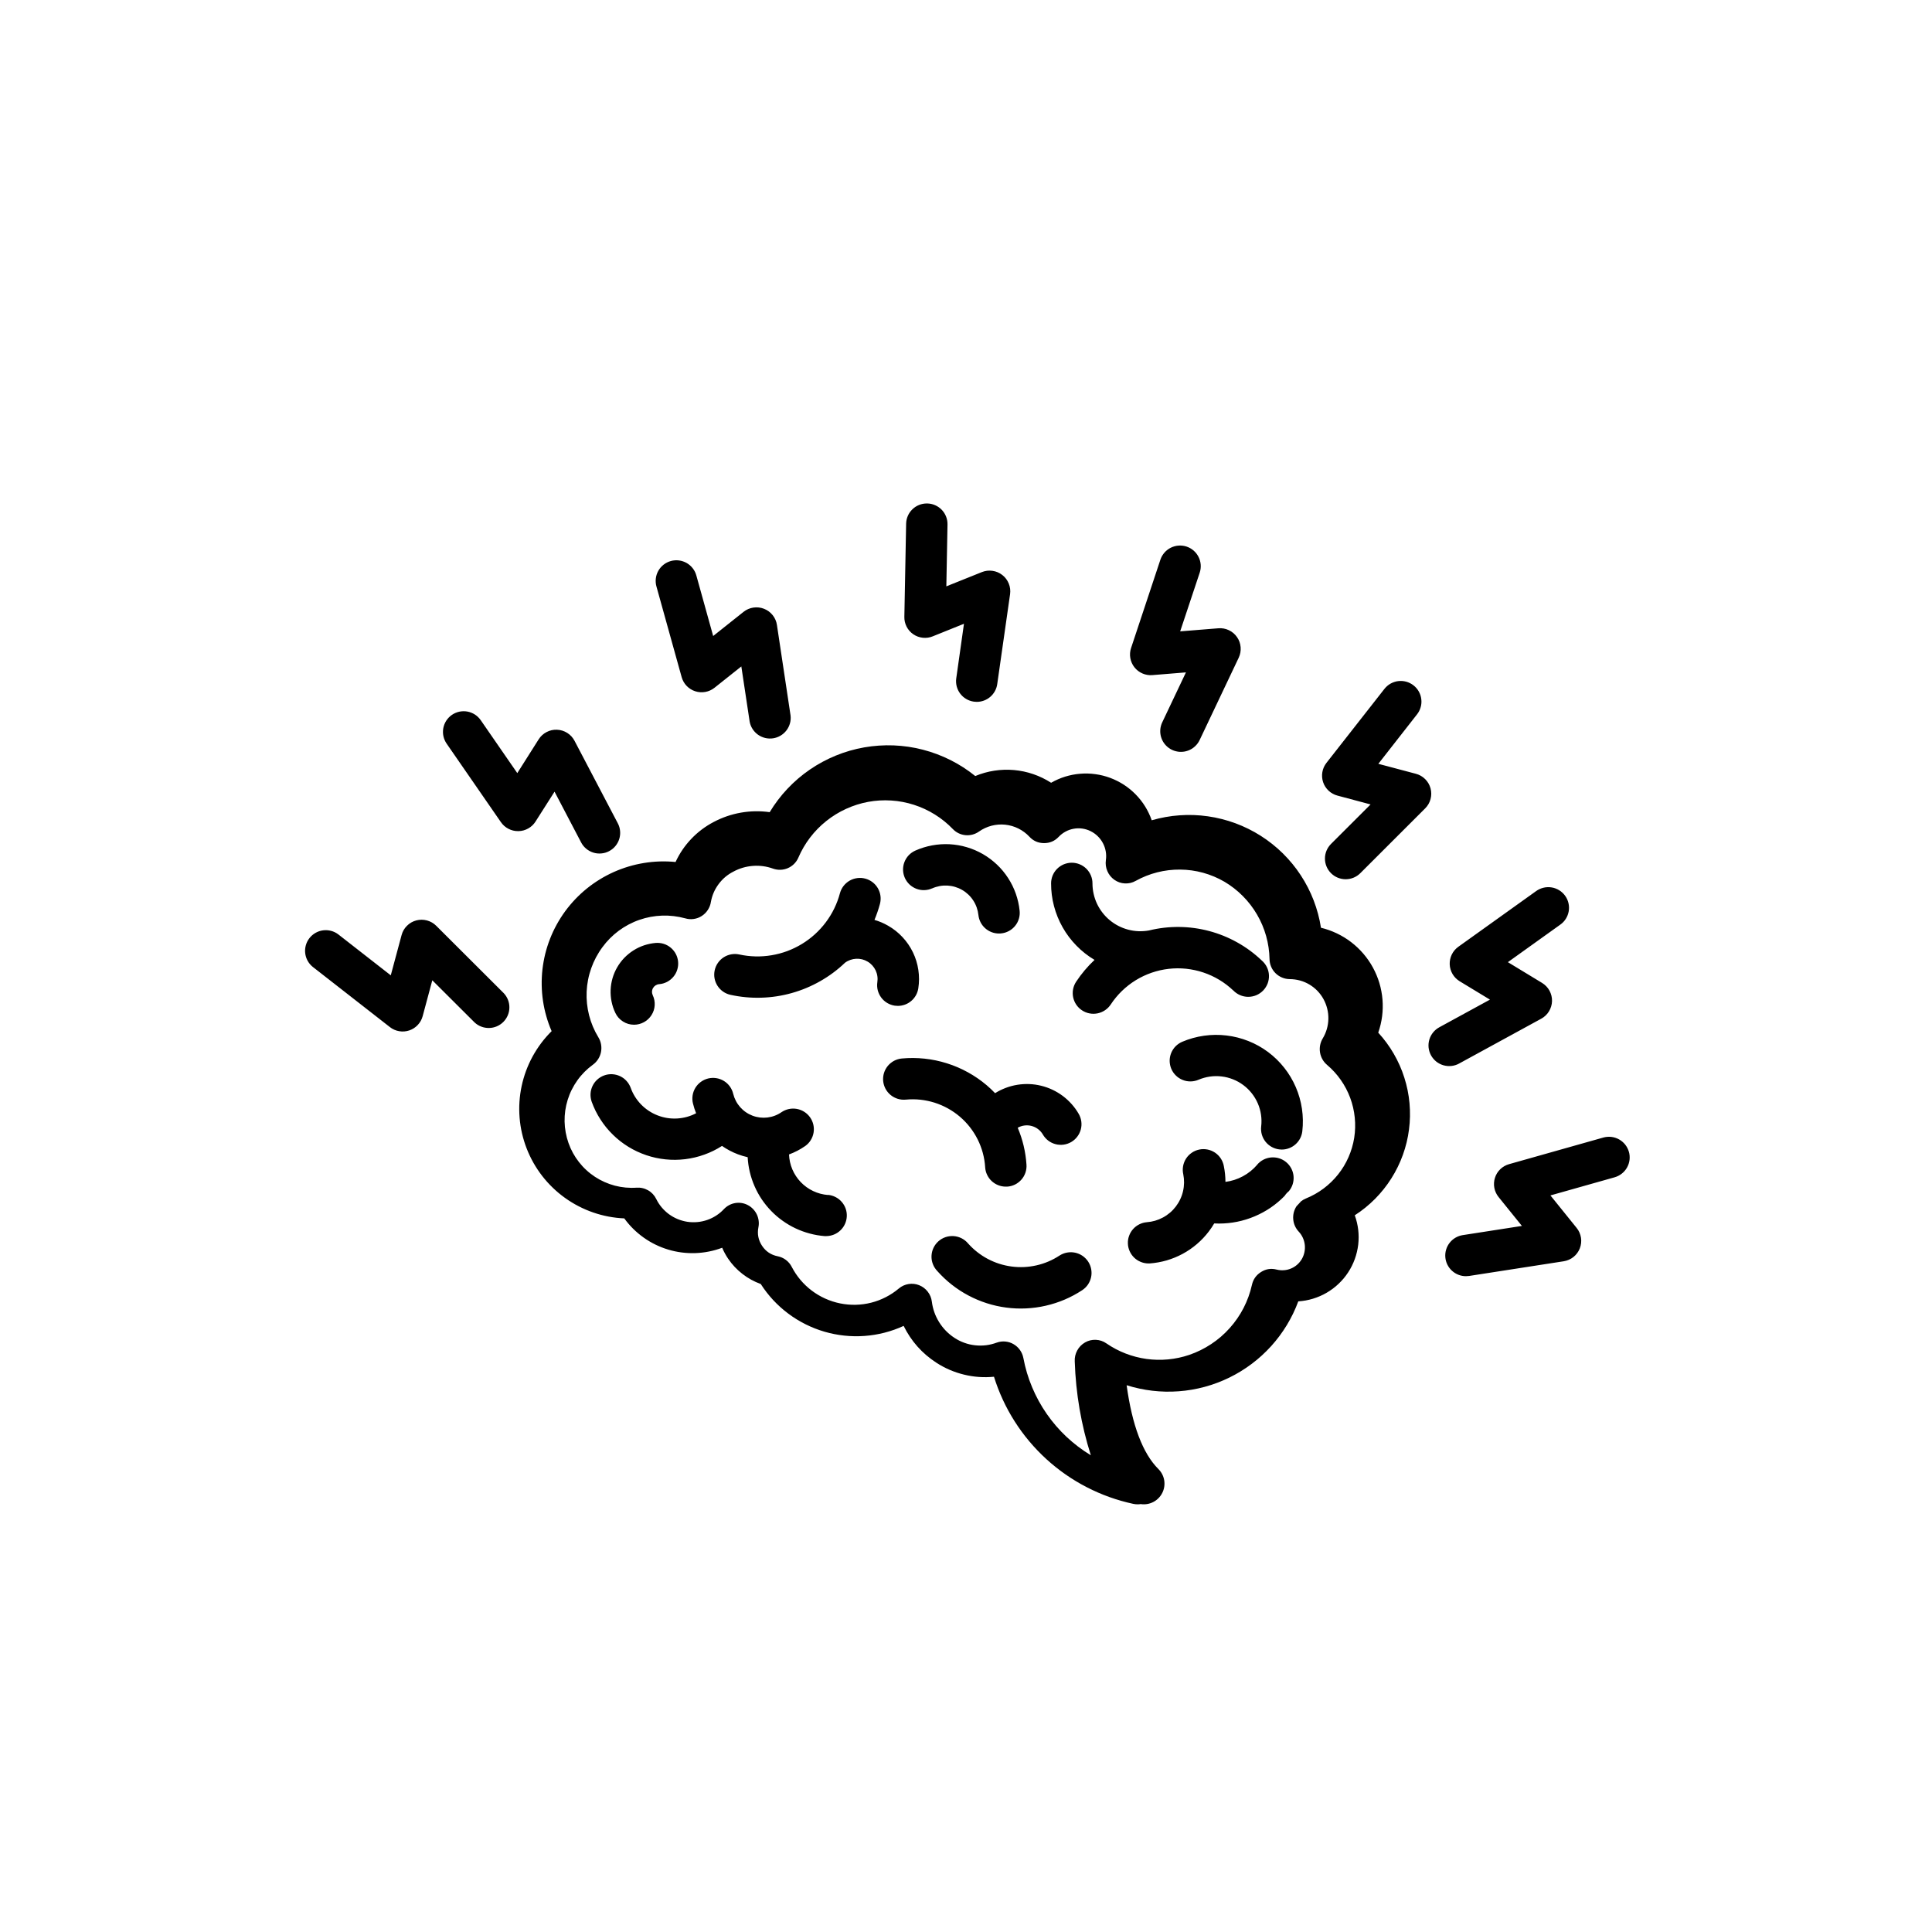 <svg xmlns="http://www.w3.org/2000/svg" xmlns:xlink="http://www.w3.org/1999/xlink" width="500" zoomAndPan="magnify" viewBox="0 0 375 375" height="500" preserveAspectRatio="xMidYMid meet"><defs><clipPath id="2ec97014d0"><path d="M 59 97 L 316.598 97 L 316.598 292 L 59 292 Z M 59 97 " clip-rule="nonzero"></path></clipPath></defs><g clip-path="url(#2ec97014d0)"><path fill="#000000" d="M 97.801 192.797 C 98.152 193.176 98.422 193.609 98.609 194.094 C 98.793 194.578 98.883 195.078 98.871 195.598 C 98.863 196.117 98.758 196.617 98.551 197.094 C 98.348 197.57 98.062 197.992 97.695 198.359 C 97.328 198.727 96.902 199.012 96.426 199.215 C 95.945 199.418 95.445 199.523 94.926 199.531 C 94.406 199.539 93.902 199.453 93.418 199.266 C 92.93 199.082 92.5 198.812 92.117 198.457 L 83.91 190.273 L 82.039 197.238 C 81.953 197.559 81.828 197.863 81.668 198.156 C 81.504 198.445 81.309 198.711 81.082 198.949 C 80.855 199.191 80.602 199.402 80.32 199.582 C 80.043 199.758 79.746 199.902 79.43 200.008 C 79.113 200.113 78.789 200.176 78.461 200.203 C 78.129 200.227 77.801 200.211 77.473 200.152 C 77.145 200.098 76.828 200.004 76.527 199.867 C 76.223 199.734 75.938 199.562 75.68 199.359 L 60.691 187.66 C 60.285 187.328 59.957 186.934 59.703 186.473 C 59.453 186.012 59.297 185.52 59.238 184.996 C 59.18 184.477 59.223 183.961 59.367 183.457 C 59.512 182.953 59.746 182.492 60.07 182.082 C 60.395 181.668 60.785 181.332 61.242 181.07 C 61.699 180.809 62.188 180.645 62.711 180.578 C 63.23 180.512 63.746 180.543 64.254 180.676 C 64.762 180.809 65.227 181.035 65.648 181.352 L 75.848 189.312 L 77.949 181.496 C 78.133 180.805 78.48 180.203 78.988 179.699 C 79.492 179.191 80.094 178.844 80.789 178.656 C 81.48 178.473 82.176 178.473 82.867 178.656 C 83.562 178.844 84.164 179.188 84.672 179.695 Z M 103.949 159.457 L 107.637 153.664 L 112.801 163.523 C 112.922 163.754 113.066 163.977 113.23 164.18 C 113.398 164.383 113.582 164.57 113.785 164.738 C 113.984 164.906 114.203 165.055 114.434 165.18 C 114.668 165.309 114.906 165.41 115.16 165.488 C 115.41 165.566 115.668 165.621 115.93 165.648 C 116.191 165.676 116.457 165.676 116.719 165.652 C 116.98 165.629 117.238 165.582 117.492 165.508 C 117.746 165.434 117.988 165.336 118.223 165.211 C 118.453 165.09 118.676 164.945 118.879 164.781 C 119.086 164.617 119.273 164.434 119.441 164.23 C 119.609 164.027 119.758 163.812 119.883 163.582 C 120.012 163.352 120.113 163.109 120.191 162.859 C 120.27 162.609 120.324 162.352 120.352 162.09 C 120.383 161.828 120.383 161.566 120.359 161.305 C 120.336 161.043 120.289 160.785 120.215 160.531 C 120.141 160.281 120.043 160.035 119.918 159.805 L 111.512 143.781 C 111.176 143.148 110.707 142.637 110.098 142.254 C 109.492 141.875 108.832 141.668 108.113 141.641 C 107.395 141.609 106.719 141.762 106.082 142.098 C 105.449 142.43 104.938 142.898 104.555 143.504 L 100.406 150.059 L 93.305 139.781 C 93.152 139.562 92.984 139.363 92.793 139.18 C 92.605 138.996 92.398 138.832 92.18 138.691 C 91.957 138.547 91.723 138.43 91.477 138.332 C 91.234 138.234 90.98 138.16 90.723 138.113 C 90.461 138.066 90.199 138.047 89.938 138.051 C 89.672 138.055 89.41 138.082 89.152 138.137 C 88.895 138.195 88.645 138.273 88.402 138.379 C 88.16 138.48 87.93 138.609 87.715 138.758 C 87.496 138.91 87.297 139.078 87.113 139.266 C 86.93 139.457 86.766 139.66 86.621 139.883 C 86.48 140.102 86.359 140.336 86.262 140.578 C 86.164 140.824 86.094 141.078 86.043 141.336 C 85.996 141.594 85.977 141.855 85.98 142.117 C 85.984 142.383 86.012 142.641 86.066 142.898 C 86.125 143.156 86.203 143.406 86.309 143.648 C 86.414 143.891 86.539 144.117 86.688 144.336 L 97.234 159.59 C 97.613 160.133 98.094 160.559 98.68 160.863 C 99.266 161.172 99.891 161.324 100.555 161.32 L 100.633 161.32 C 101.305 161.309 101.938 161.137 102.527 160.805 C 103.113 160.477 103.59 160.027 103.949 159.457 Z M 132.309 131.43 C 132.398 131.75 132.523 132.055 132.688 132.34 C 132.852 132.629 133.047 132.895 133.277 133.133 C 133.508 133.371 133.762 133.578 134.043 133.754 C 134.324 133.934 134.625 134.07 134.941 134.172 C 135.258 134.277 135.578 134.336 135.91 134.359 C 136.242 134.383 136.57 134.363 136.898 134.305 C 137.227 134.246 137.539 134.148 137.84 134.012 C 138.145 133.871 138.426 133.699 138.684 133.496 L 143.891 129.355 L 145.508 140.074 C 145.602 140.586 145.789 141.059 146.07 141.496 C 146.352 141.934 146.703 142.305 147.125 142.605 C 147.551 142.906 148.016 143.117 148.52 143.238 C 149.027 143.359 149.539 143.383 150.051 143.305 C 150.566 143.227 151.047 143.059 151.496 142.793 C 151.945 142.527 152.328 142.191 152.645 141.777 C 152.961 141.367 153.188 140.91 153.328 140.41 C 153.469 139.91 153.508 139.402 153.449 138.887 L 150.801 121.297 C 150.777 121.121 150.738 120.953 150.691 120.785 C 150.641 120.617 150.582 120.453 150.512 120.289 C 150.441 120.129 150.359 119.977 150.27 119.824 C 150.18 119.676 150.078 119.531 149.969 119.395 C 149.859 119.258 149.742 119.129 149.617 119.008 C 149.488 118.887 149.355 118.773 149.215 118.668 C 149.074 118.566 148.926 118.469 148.773 118.387 C 148.617 118.301 148.461 118.227 148.297 118.164 C 148.133 118.098 147.965 118.047 147.797 118.004 C 147.625 117.961 147.453 117.93 147.277 117.91 C 147.105 117.891 146.93 117.883 146.754 117.887 C 146.578 117.891 146.402 117.902 146.23 117.93 C 146.055 117.957 145.887 117.992 145.715 118.039 C 145.547 118.09 145.383 118.148 145.223 118.219 C 145.062 118.289 144.906 118.367 144.754 118.457 C 144.605 118.551 144.461 118.648 144.324 118.758 L 138.426 123.449 L 135.168 111.73 C 135.098 111.473 135.008 111.227 134.891 110.988 C 134.773 110.75 134.633 110.527 134.469 110.316 C 134.309 110.105 134.129 109.914 133.926 109.738 C 133.727 109.562 133.512 109.41 133.281 109.277 C 133.051 109.148 132.809 109.039 132.559 108.957 C 132.305 108.871 132.047 108.812 131.785 108.781 C 131.52 108.746 131.254 108.738 130.992 108.758 C 130.727 108.777 130.465 108.824 130.211 108.895 C 129.953 108.965 129.707 109.062 129.469 109.18 C 129.23 109.301 129.008 109.441 128.801 109.605 C 128.59 109.77 128.402 109.953 128.227 110.152 C 128.055 110.355 127.902 110.574 127.773 110.805 C 127.645 111.035 127.539 111.277 127.457 111.531 C 127.379 111.781 127.32 112.039 127.293 112.305 C 127.262 112.566 127.258 112.832 127.281 113.094 C 127.301 113.359 127.352 113.621 127.426 113.875 Z M 177.258 123.102 C 177.812 123.484 178.426 123.711 179.098 123.785 C 179.766 123.859 180.414 123.77 181.039 123.516 L 187.105 121.074 L 185.609 131.66 C 185.57 131.922 185.559 132.184 185.574 132.445 C 185.59 132.707 185.629 132.965 185.695 133.223 C 185.762 133.477 185.852 133.723 185.965 133.961 C 186.078 134.195 186.215 134.422 186.375 134.633 C 186.535 134.84 186.711 135.035 186.906 135.211 C 187.105 135.387 187.316 135.539 187.543 135.672 C 187.77 135.809 188.008 135.918 188.258 136.004 C 188.508 136.09 188.762 136.152 189.023 136.191 C 189.207 136.219 189.391 136.23 189.578 136.23 C 190.062 136.234 190.531 136.148 190.984 135.98 C 191.438 135.812 191.848 135.57 192.215 135.254 C 192.582 134.938 192.879 134.566 193.113 134.141 C 193.344 133.719 193.496 133.266 193.562 132.789 L 196.055 115.328 C 196.152 114.617 196.07 113.934 195.801 113.27 C 195.531 112.605 195.117 112.051 194.551 111.609 C 193.984 111.168 193.348 110.898 192.637 110.797 C 191.926 110.695 191.238 110.781 190.57 111.047 L 183.684 113.809 L 183.91 101.805 C 183.914 101.543 183.895 101.281 183.848 101.023 C 183.801 100.762 183.73 100.512 183.633 100.266 C 183.539 100.02 183.418 99.789 183.277 99.566 C 183.133 99.344 182.973 99.141 182.789 98.949 C 182.605 98.758 182.406 98.59 182.188 98.438 C 181.973 98.289 181.742 98.16 181.5 98.055 C 181.258 97.949 181.012 97.871 180.754 97.812 C 180.496 97.758 180.234 97.727 179.969 97.723 L 179.895 97.723 C 179.367 97.723 178.859 97.82 178.371 98.02 C 177.887 98.219 177.453 98.5 177.078 98.871 C 176.703 99.238 176.41 99.664 176.203 100.145 C 175.996 100.629 175.887 101.133 175.879 101.656 L 175.535 119.719 C 175.52 120.391 175.664 121.027 175.969 121.629 C 176.273 122.227 176.703 122.719 177.258 123.102 Z M 223.668 131.039 L 230.191 130.508 L 225.609 140.164 C 225.492 140.402 225.398 140.648 225.332 140.906 C 225.262 141.164 225.223 141.422 225.207 141.688 C 225.191 141.953 225.199 142.219 225.238 142.48 C 225.273 142.742 225.336 143 225.426 143.25 C 225.512 143.5 225.625 143.742 225.758 143.969 C 225.895 144.199 226.051 144.41 226.23 144.609 C 226.406 144.805 226.602 144.984 226.816 145.141 C 227.027 145.301 227.258 145.438 227.496 145.551 C 227.738 145.664 227.984 145.754 228.246 145.816 C 228.504 145.883 228.766 145.918 229.031 145.934 C 229.297 145.945 229.559 145.93 229.824 145.891 C 230.086 145.852 230.344 145.785 230.594 145.695 C 230.844 145.602 231.082 145.488 231.309 145.352 C 231.535 145.211 231.746 145.055 231.941 144.871 C 232.137 144.691 232.312 144.496 232.469 144.281 C 232.625 144.066 232.758 143.836 232.871 143.598 L 240.434 127.66 C 240.738 127.012 240.863 126.332 240.805 125.617 C 240.746 124.902 240.516 124.25 240.105 123.664 C 239.699 123.074 239.168 122.625 238.52 122.32 C 237.871 122.012 237.188 121.891 236.473 121.949 L 229.07 122.547 L 232.863 111.156 C 232.945 110.906 233.004 110.652 233.035 110.391 C 233.066 110.129 233.074 109.867 233.055 109.605 C 233.035 109.344 232.992 109.086 232.922 108.832 C 232.852 108.578 232.758 108.332 232.637 108.098 C 232.52 107.863 232.379 107.641 232.219 107.434 C 232.055 107.227 231.875 107.035 231.676 106.863 C 231.477 106.691 231.262 106.539 231.031 106.41 C 230.805 106.281 230.562 106.176 230.312 106.09 C 230.062 106.008 229.809 105.949 229.547 105.918 C 229.285 105.887 229.023 105.879 228.758 105.898 C 228.496 105.918 228.238 105.961 227.984 106.031 C 227.73 106.102 227.484 106.195 227.246 106.312 C 227.012 106.43 226.789 106.57 226.582 106.73 C 226.375 106.891 226.184 107.07 226.012 107.27 C 225.84 107.469 225.688 107.684 225.555 107.91 C 225.426 108.141 225.316 108.379 225.234 108.629 L 219.539 125.781 C 219.434 126.094 219.367 126.418 219.344 126.746 C 219.32 127.078 219.336 127.406 219.395 127.734 C 219.449 128.059 219.547 128.375 219.684 128.68 C 219.816 128.98 219.988 129.262 220.195 129.523 C 220.398 129.785 220.633 130.016 220.898 130.219 C 221.16 130.422 221.445 130.586 221.75 130.719 C 222.055 130.852 222.371 130.945 222.699 131 C 223.027 131.055 223.355 131.066 223.688 131.039 Z M 277.668 153.023 C 277.48 152.332 277.133 151.734 276.625 151.227 C 276.117 150.723 275.516 150.375 274.82 150.191 L 267.535 148.258 L 275.039 138.664 C 275.203 138.457 275.344 138.238 275.465 138 C 275.582 137.766 275.68 137.52 275.75 137.266 C 275.824 137.012 275.871 136.754 275.891 136.492 C 275.91 136.227 275.906 135.965 275.871 135.703 C 275.84 135.441 275.785 135.184 275.703 134.934 C 275.621 134.684 275.512 134.441 275.383 134.211 C 275.254 133.98 275.102 133.766 274.93 133.566 C 274.758 133.367 274.566 133.184 274.355 133.023 C 274.148 132.859 273.926 132.719 273.691 132.602 C 273.453 132.48 273.207 132.387 272.953 132.316 C 272.699 132.246 272.438 132.203 272.172 132.184 C 271.91 132.164 271.645 132.172 271.383 132.203 C 271.121 132.234 270.863 132.293 270.613 132.379 C 270.363 132.461 270.121 132.57 269.891 132.699 C 269.66 132.832 269.445 132.98 269.246 133.156 C 269.047 133.328 268.867 133.52 268.703 133.73 L 257.461 148.078 C 257.258 148.34 257.086 148.621 256.953 148.922 C 256.816 149.227 256.723 149.543 256.668 149.867 C 256.609 150.195 256.594 150.523 256.621 150.855 C 256.645 151.184 256.711 151.508 256.816 151.82 C 256.922 152.137 257.062 152.434 257.242 152.711 C 257.422 152.988 257.633 153.242 257.875 153.469 C 258.117 153.699 258.383 153.891 258.676 154.051 C 258.965 154.215 259.27 154.336 259.59 154.422 L 266.027 156.141 L 258.348 163.809 C 258.164 163.996 257.996 164.199 257.848 164.418 C 257.703 164.637 257.578 164.867 257.477 165.109 C 257.375 165.355 257.301 165.605 257.246 165.863 C 257.195 166.121 257.172 166.383 257.172 166.648 C 257.172 166.91 257.195 167.172 257.246 167.43 C 257.301 167.688 257.375 167.938 257.477 168.184 C 257.578 168.426 257.699 168.656 257.848 168.875 C 257.996 169.094 258.16 169.297 258.348 169.484 C 258.535 169.672 258.738 169.836 258.957 169.984 C 259.176 170.129 259.406 170.254 259.652 170.355 C 259.895 170.453 260.148 170.531 260.406 170.582 C 260.664 170.633 260.926 170.66 261.191 170.66 C 261.453 170.66 261.715 170.633 261.977 170.582 C 262.234 170.531 262.484 170.457 262.73 170.355 C 262.973 170.254 263.207 170.129 263.426 169.984 C 263.645 169.836 263.848 169.672 264.035 169.484 L 276.629 156.902 C 277.137 156.395 277.484 155.793 277.668 155.102 C 277.852 154.41 277.852 153.715 277.668 153.023 Z M 283.254 206.41 L 299.156 197.727 C 299.309 197.641 299.457 197.547 299.602 197.445 C 299.742 197.34 299.875 197.23 300.004 197.109 C 300.129 196.988 300.25 196.859 300.359 196.723 C 300.469 196.586 300.57 196.441 300.66 196.293 C 300.75 196.145 300.832 195.988 300.902 195.828 C 300.973 195.668 301.035 195.504 301.082 195.336 C 301.133 195.168 301.172 194.996 301.199 194.824 C 301.227 194.648 301.242 194.477 301.246 194.301 C 301.25 194.125 301.242 193.949 301.223 193.777 C 301.203 193.602 301.172 193.43 301.133 193.262 C 301.09 193.09 301.039 192.922 300.973 192.762 C 300.91 192.598 300.836 192.438 300.754 192.285 C 300.668 192.129 300.574 191.984 300.473 191.84 C 300.367 191.699 300.254 191.566 300.133 191.441 C 300.012 191.312 299.883 191.195 299.746 191.086 C 299.609 190.977 299.465 190.875 299.316 190.785 L 292.68 186.754 L 302.832 179.484 C 303.051 179.332 303.25 179.16 303.434 178.969 C 303.617 178.777 303.781 178.57 303.922 178.344 C 304.062 178.121 304.184 177.887 304.277 177.637 C 304.371 177.391 304.441 177.137 304.488 176.875 C 304.531 176.613 304.551 176.352 304.543 176.086 C 304.535 175.82 304.5 175.559 304.441 175.301 C 304.379 175.043 304.297 174.793 304.188 174.551 C 304.078 174.309 303.945 174.082 303.789 173.867 C 303.637 173.652 303.461 173.453 303.266 173.273 C 303.07 173.09 302.863 172.93 302.637 172.793 C 302.41 172.652 302.172 172.539 301.922 172.445 C 301.676 172.352 301.418 172.285 301.156 172.246 C 300.895 172.203 300.633 172.188 300.367 172.199 C 300.102 172.207 299.84 172.246 299.582 172.309 C 299.324 172.371 299.074 172.457 298.832 172.566 C 298.59 172.68 298.363 172.812 298.148 172.969 L 283.059 183.77 C 282.789 183.965 282.547 184.188 282.332 184.438 C 282.121 184.691 281.938 184.969 281.793 185.266 C 281.648 185.562 281.539 185.875 281.473 186.199 C 281.402 186.523 281.375 186.848 281.387 187.18 C 281.398 187.512 281.453 187.836 281.547 188.152 C 281.641 188.473 281.77 188.773 281.938 189.059 C 282.105 189.344 282.305 189.605 282.539 189.844 C 282.773 190.078 283.031 190.281 283.312 190.457 L 289.199 194.027 L 279.402 199.375 C 279.168 199.5 278.949 199.645 278.742 199.812 C 278.535 199.984 278.348 200.168 278.18 200.375 C 278.012 200.578 277.863 200.801 277.738 201.035 C 277.613 201.27 277.516 201.512 277.438 201.766 C 277.363 202.02 277.312 202.281 277.285 202.543 C 277.262 202.809 277.262 203.074 277.289 203.336 C 277.32 203.602 277.371 203.859 277.453 204.113 C 277.531 204.367 277.633 204.609 277.762 204.844 C 277.891 205.074 278.039 205.293 278.211 205.496 C 278.383 205.699 278.57 205.883 278.777 206.051 C 278.988 206.215 279.207 206.359 279.445 206.48 C 279.68 206.602 279.93 206.699 280.184 206.773 C 280.438 206.844 280.699 206.891 280.965 206.914 C 281.23 206.934 281.496 206.93 281.758 206.898 C 282.023 206.867 282.281 206.812 282.535 206.727 C 282.789 206.645 283.031 206.539 283.262 206.41 Z M 316.164 223.559 C 316.09 223.305 315.996 223.062 315.875 222.828 C 315.754 222.594 315.613 222.371 315.449 222.164 C 315.285 221.961 315.102 221.77 314.902 221.602 C 314.699 221.43 314.484 221.281 314.254 221.152 C 314.023 221.023 313.785 220.922 313.531 220.84 C 313.281 220.758 313.023 220.703 312.762 220.672 C 312.5 220.641 312.238 220.637 311.977 220.66 C 311.715 220.68 311.457 220.727 311.203 220.797 L 292.902 225.965 C 292.582 226.055 292.277 226.184 291.992 226.348 C 291.703 226.512 291.441 226.711 291.203 226.941 C 290.965 227.172 290.758 227.426 290.582 227.707 C 290.41 227.988 290.27 228.289 290.172 228.605 C 290.07 228.918 290.008 229.242 289.988 229.574 C 289.969 229.902 289.988 230.23 290.047 230.555 C 290.109 230.883 290.207 231.195 290.348 231.496 C 290.484 231.797 290.656 232.074 290.867 232.336 L 295.402 237.953 L 283.93 239.734 C 283.426 239.812 282.957 239.977 282.52 240.23 C 282.082 240.484 281.707 240.809 281.391 241.207 C 281.078 241.602 280.848 242.039 280.699 242.523 C 280.551 243.008 280.496 243.5 280.535 244.004 C 280.574 244.508 280.703 244.988 280.922 245.441 C 281.145 245.895 281.438 246.297 281.812 246.637 C 282.184 246.98 282.605 247.246 283.074 247.43 C 283.547 247.613 284.035 247.707 284.543 247.707 C 284.75 247.703 284.957 247.688 285.164 247.66 L 303.516 244.812 C 303.688 244.785 303.859 244.746 304.027 244.695 C 304.195 244.648 304.359 244.586 304.52 244.516 C 304.68 244.445 304.836 244.363 304.988 244.273 C 305.137 244.184 305.281 244.082 305.418 243.973 C 305.555 243.863 305.684 243.742 305.805 243.617 C 305.926 243.492 306.035 243.355 306.141 243.215 C 306.242 243.074 306.336 242.926 306.422 242.773 C 306.508 242.617 306.578 242.461 306.645 242.297 C 306.707 242.133 306.758 241.965 306.801 241.797 C 306.84 241.625 306.871 241.453 306.891 241.281 C 306.91 241.105 306.918 240.93 306.914 240.754 C 306.91 240.582 306.895 240.406 306.867 240.234 C 306.84 240.059 306.801 239.891 306.75 239.723 C 306.703 239.555 306.641 239.391 306.57 239.23 C 306.5 239.07 306.418 238.914 306.328 238.766 C 306.234 238.613 306.137 238.473 306.023 238.336 L 300.938 232.031 L 313.398 228.512 C 313.652 228.438 313.895 228.344 314.129 228.223 C 314.363 228.102 314.586 227.961 314.793 227.797 C 315 227.637 315.188 227.453 315.359 227.254 C 315.531 227.055 315.68 226.84 315.809 226.609 C 315.938 226.379 316.043 226.141 316.125 225.891 C 316.207 225.641 316.262 225.383 316.293 225.125 C 316.324 224.863 316.328 224.602 316.309 224.34 C 316.289 224.078 316.242 223.82 316.172 223.566 Z M 160.699 231.949 C 160.203 231.906 159.711 231.824 159.23 231.695 C 158.746 231.566 158.281 231.395 157.832 231.18 C 157.379 230.969 156.953 230.715 156.547 230.422 C 156.145 230.133 155.77 229.805 155.422 229.445 C 155.078 229.086 154.77 228.699 154.496 228.281 C 154.219 227.867 153.988 227.43 153.793 226.973 C 153.598 226.512 153.445 226.039 153.34 225.555 C 153.23 225.066 153.168 224.578 153.148 224.078 C 154.262 223.668 155.309 223.125 156.281 222.449 C 156.715 222.145 157.07 221.77 157.352 221.32 C 157.633 220.875 157.82 220.391 157.91 219.871 C 158 219.352 157.988 218.832 157.875 218.316 C 157.758 217.805 157.551 217.328 157.25 216.895 C 156.945 216.461 156.574 216.102 156.129 215.816 C 155.684 215.531 155.203 215.34 154.684 215.242 C 154.16 215.148 153.645 215.152 153.125 215.262 C 152.609 215.371 152.129 215.574 151.691 215.871 C 151.492 216.008 151.281 216.137 151.062 216.25 C 150.844 216.367 150.621 216.465 150.391 216.555 C 150.16 216.641 149.93 216.715 149.688 216.773 C 149.449 216.832 149.211 216.875 148.965 216.906 C 148.723 216.934 148.477 216.949 148.23 216.949 C 147.984 216.949 147.738 216.934 147.496 216.906 C 147.25 216.875 147.012 216.832 146.77 216.773 C 146.531 216.715 146.297 216.641 146.066 216.555 C 145.84 216.469 145.613 216.367 145.398 216.254 C 145.18 216.137 144.969 216.012 144.766 215.871 C 144.566 215.73 144.371 215.582 144.188 215.418 C 144.004 215.254 143.832 215.082 143.668 214.898 C 143.508 214.715 143.355 214.52 143.215 214.316 C 143.078 214.117 142.949 213.906 142.836 213.688 C 142.723 213.473 142.621 213.246 142.535 213.02 C 142.449 212.789 142.375 212.555 142.316 212.316 C 142.258 212.059 142.172 211.809 142.062 211.57 C 141.953 211.328 141.82 211.102 141.668 210.887 C 141.512 210.672 141.336 210.473 141.145 210.293 C 140.949 210.113 140.738 209.953 140.516 209.816 C 140.289 209.676 140.051 209.562 139.805 209.469 C 139.555 209.375 139.301 209.309 139.039 209.27 C 138.777 209.227 138.512 209.211 138.246 209.223 C 137.984 209.23 137.723 209.27 137.465 209.328 C 137.207 209.391 136.957 209.48 136.715 209.59 C 136.477 209.699 136.25 209.836 136.035 209.992 C 135.82 210.148 135.625 210.32 135.445 210.516 C 135.266 210.711 135.109 210.922 134.969 211.148 C 134.832 211.375 134.719 211.613 134.629 211.859 C 134.539 212.109 134.473 212.363 134.434 212.625 C 134.395 212.887 134.379 213.148 134.391 213.414 C 134.402 213.68 134.441 213.938 134.508 214.195 C 134.664 214.84 134.867 215.469 135.113 216.082 C 134.539 216.383 133.941 216.617 133.32 216.789 C 132.699 216.957 132.066 217.062 131.422 217.098 C 130.777 217.133 130.137 217.102 129.496 217 C 128.859 216.898 128.242 216.73 127.641 216.496 C 127.039 216.262 126.469 215.969 125.93 215.613 C 125.391 215.258 124.898 214.848 124.445 214.387 C 123.996 213.926 123.602 213.422 123.258 212.879 C 122.914 212.332 122.637 211.754 122.418 211.148 C 122.328 210.902 122.215 210.664 122.078 210.438 C 121.941 210.215 121.785 210.004 121.605 209.809 C 121.43 209.613 121.234 209.438 121.023 209.281 C 120.809 209.125 120.586 208.992 120.344 208.879 C 120.105 208.77 119.859 208.68 119.602 208.617 C 119.348 208.555 119.086 208.516 118.824 208.504 C 118.559 208.492 118.297 208.504 118.035 208.543 C 117.777 208.582 117.52 208.648 117.273 208.738 C 117.023 208.828 116.789 208.941 116.562 209.074 C 116.336 209.211 116.125 209.367 115.93 209.547 C 115.734 209.723 115.559 209.918 115.402 210.129 C 115.246 210.34 115.113 210.566 115 210.805 C 114.887 211.043 114.801 211.289 114.734 211.547 C 114.672 211.801 114.633 212.059 114.621 212.324 C 114.609 212.586 114.625 212.848 114.664 213.109 C 114.703 213.367 114.766 213.621 114.855 213.871 C 115.074 214.469 115.324 215.055 115.605 215.629 C 115.891 216.199 116.203 216.754 116.551 217.289 C 116.895 217.824 117.27 218.34 117.672 218.836 C 118.078 219.332 118.508 219.801 118.965 220.246 C 119.418 220.695 119.898 221.113 120.402 221.508 C 120.906 221.898 121.43 222.262 121.977 222.598 C 122.52 222.93 123.082 223.234 123.66 223.504 C 124.238 223.773 124.832 224.012 125.438 224.219 C 126.043 224.422 126.656 224.594 127.281 224.73 C 127.906 224.863 128.535 224.965 129.172 225.031 C 129.809 225.098 130.445 225.125 131.082 225.121 C 131.723 225.113 132.359 225.07 132.996 224.996 C 133.629 224.918 134.258 224.805 134.879 224.656 C 135.5 224.508 136.113 224.328 136.715 224.109 C 137.316 223.895 137.902 223.645 138.477 223.363 C 139.047 223.082 139.605 222.766 140.141 222.422 C 141.098 223.09 142.121 223.629 143.211 224.043 C 143.836 224.277 144.473 224.469 145.121 224.613 C 145.176 225.586 145.312 226.547 145.539 227.496 C 145.766 228.441 146.074 229.363 146.465 230.254 C 146.855 231.148 147.324 232 147.867 232.809 C 148.414 233.613 149.027 234.367 149.707 235.066 C 150.387 235.766 151.125 236.398 151.922 236.961 C 152.715 237.527 153.555 238.02 154.438 238.434 C 155.324 238.848 156.234 239.18 157.18 239.43 C 158.125 239.684 159.082 239.848 160.055 239.926 C 160.168 239.926 160.277 239.926 160.387 239.926 C 160.902 239.918 161.398 239.82 161.875 239.625 C 162.352 239.43 162.773 239.152 163.145 238.793 C 163.516 238.438 163.805 238.023 164.016 237.551 C 164.227 237.082 164.34 236.59 164.363 236.078 C 164.383 235.562 164.309 235.062 164.137 234.578 C 163.965 234.094 163.707 233.66 163.367 233.273 C 163.027 232.887 162.629 232.574 162.168 232.344 C 161.711 232.109 161.223 231.969 160.711 231.922 Z M 191.219 226.57 C 191.25 227.078 191.375 227.562 191.594 228.023 C 191.812 228.484 192.105 228.891 192.477 229.238 C 192.852 229.586 193.273 229.855 193.75 230.043 C 194.223 230.23 194.715 230.324 195.227 230.324 L 195.484 230.324 C 195.75 230.309 196.012 230.266 196.266 230.199 C 196.523 230.129 196.77 230.039 197.008 229.922 C 197.242 229.805 197.469 229.668 197.676 229.504 C 197.887 229.344 198.078 229.164 198.254 228.965 C 198.43 228.766 198.582 228.555 198.715 228.324 C 198.844 228.094 198.953 227.855 199.039 227.605 C 199.121 227.355 199.184 227.098 199.215 226.836 C 199.25 226.574 199.258 226.312 199.238 226.047 C 199.074 223.57 198.508 221.184 197.539 218.898 C 197.949 218.664 198.391 218.516 198.863 218.457 C 199.332 218.398 199.797 218.43 200.254 218.555 C 200.711 218.68 201.129 218.883 201.504 219.172 C 201.879 219.461 202.188 219.809 202.426 220.219 C 202.559 220.445 202.711 220.66 202.887 220.855 C 203.059 221.055 203.254 221.23 203.461 221.391 C 203.672 221.551 203.895 221.688 204.133 221.805 C 204.371 221.922 204.617 222.012 204.871 222.078 C 205.125 222.148 205.387 222.188 205.648 222.203 C 205.914 222.223 206.176 222.211 206.438 222.176 C 206.699 222.141 206.953 222.082 207.203 221.996 C 207.453 221.91 207.691 221.801 207.922 221.668 C 208.148 221.535 208.363 221.383 208.559 221.207 C 208.758 221.031 208.938 220.84 209.094 220.629 C 209.254 220.422 209.395 220.199 209.508 219.961 C 209.625 219.723 209.715 219.48 209.785 219.223 C 209.852 218.969 209.891 218.711 209.91 218.449 C 209.926 218.184 209.914 217.922 209.879 217.66 C 209.844 217.402 209.781 217.145 209.695 216.898 C 209.609 216.648 209.5 216.41 209.367 216.184 C 208.977 215.508 208.523 214.883 208.004 214.301 C 207.484 213.719 206.914 213.195 206.293 212.727 C 205.668 212.262 205.004 211.859 204.301 211.527 C 203.594 211.191 202.863 210.934 202.105 210.746 C 201.348 210.559 200.582 210.449 199.801 210.418 C 199.023 210.387 198.25 210.434 197.48 210.555 C 196.707 210.68 195.957 210.879 195.23 211.152 C 194.5 211.426 193.805 211.77 193.145 212.184 C 192.625 211.633 192.082 211.129 191.512 210.641 C 190.383 209.684 189.168 208.848 187.871 208.133 C 186.574 207.414 185.219 206.836 183.805 206.391 C 182.391 205.945 180.945 205.641 179.473 205.484 C 177.996 205.328 176.523 205.316 175.047 205.453 C 174.781 205.477 174.523 205.527 174.273 205.602 C 174.02 205.676 173.777 205.777 173.543 205.898 C 173.309 206.023 173.09 206.168 172.887 206.336 C 172.68 206.5 172.496 206.684 172.328 206.887 C 172.16 207.09 172.012 207.309 171.887 207.539 C 171.762 207.773 171.66 208.012 171.582 208.266 C 171.504 208.516 171.453 208.773 171.426 209.035 C 171.398 209.297 171.398 209.559 171.422 209.82 C 171.449 210.086 171.496 210.34 171.574 210.594 C 171.648 210.848 171.75 211.09 171.871 211.32 C 171.996 211.555 172.141 211.773 172.309 211.977 C 172.473 212.18 172.66 212.367 172.863 212.535 C 173.066 212.703 173.285 212.848 173.516 212.973 C 173.75 213.098 173.992 213.199 174.242 213.277 C 174.496 213.355 174.754 213.406 175.016 213.434 C 175.277 213.461 175.539 213.461 175.805 213.438 C 176.742 213.348 177.684 213.352 178.625 213.449 C 179.562 213.551 180.484 213.742 181.387 214.023 C 182.289 214.309 183.152 214.68 183.98 215.137 C 184.805 215.594 185.578 216.125 186.297 216.738 C 187.016 217.352 187.668 218.027 188.25 218.77 C 188.832 219.516 189.336 220.309 189.758 221.148 C 190.18 221.992 190.516 222.871 190.762 223.781 C 191.008 224.691 191.16 225.617 191.219 226.559 Z M 173.668 195.199 C 173.867 195.227 174.07 195.242 174.27 195.242 C 174.75 195.242 175.215 195.156 175.668 194.992 C 176.117 194.824 176.523 194.586 176.887 194.273 C 177.254 193.961 177.551 193.594 177.785 193.176 C 178.016 192.754 178.168 192.309 178.242 191.836 C 178.426 190.645 178.43 189.453 178.25 188.262 C 178.074 187.07 177.723 185.93 177.199 184.844 C 176.676 183.762 176 182.777 175.176 181.895 C 174.355 181.012 173.418 180.273 172.371 179.676 C 171.535 179.195 170.66 178.82 169.734 178.551 C 170.156 177.539 170.512 176.508 170.797 175.449 C 170.863 175.195 170.906 174.938 170.922 174.676 C 170.941 174.414 170.934 174.152 170.898 173.891 C 170.863 173.629 170.805 173.375 170.719 173.125 C 170.633 172.875 170.527 172.637 170.395 172.406 C 170.262 172.18 170.109 171.969 169.938 171.77 C 169.762 171.57 169.57 171.391 169.359 171.23 C 169.152 171.07 168.93 170.934 168.691 170.816 C 168.457 170.699 168.211 170.609 167.953 170.539 C 167.699 170.473 167.441 170.43 167.18 170.41 C 166.914 170.395 166.652 170.402 166.391 170.438 C 166.129 170.473 165.875 170.531 165.625 170.613 C 165.375 170.699 165.133 170.809 164.906 170.938 C 164.676 171.07 164.465 171.223 164.266 171.398 C 164.066 171.57 163.887 171.762 163.727 171.969 C 163.566 172.18 163.426 172.402 163.309 172.637 C 163.195 172.875 163.102 173.117 163.031 173.375 C 162.762 174.391 162.395 175.375 161.934 176.324 C 161.473 177.273 160.926 178.168 160.293 179.012 C 159.66 179.859 158.949 180.633 158.168 181.344 C 157.387 182.051 156.547 182.68 155.641 183.23 C 154.738 183.777 153.793 184.234 152.805 184.605 C 151.812 184.973 150.797 185.242 149.754 185.414 C 148.711 185.59 147.664 185.664 146.605 185.637 C 145.551 185.609 144.508 185.484 143.473 185.258 C 142.957 185.148 142.434 185.141 141.914 185.238 C 141.395 185.336 140.91 185.527 140.465 185.812 C 140.02 186.102 139.645 186.461 139.344 186.898 C 139.043 187.332 138.836 187.809 138.723 188.324 C 138.609 188.84 138.598 189.359 138.691 189.883 C 138.785 190.402 138.973 190.887 139.258 191.332 C 139.543 191.777 139.902 192.152 140.332 192.457 C 140.766 192.762 141.242 192.973 141.758 193.09 C 143.727 193.523 145.719 193.711 147.734 193.652 C 149.75 193.598 151.727 193.297 153.668 192.754 C 155.605 192.211 157.453 191.441 159.203 190.445 C 160.953 189.453 162.559 188.258 164.016 186.867 C 164.328 186.633 164.672 186.453 165.043 186.32 C 165.41 186.188 165.793 186.113 166.184 186.094 C 166.578 186.074 166.965 186.113 167.344 186.207 C 167.723 186.305 168.082 186.453 168.418 186.656 C 168.754 186.855 169.055 187.102 169.32 187.395 C 169.582 187.684 169.797 188.008 169.965 188.363 C 170.129 188.715 170.242 189.086 170.297 189.477 C 170.355 189.863 170.352 190.25 170.293 190.637 C 170.254 190.898 170.242 191.16 170.254 191.422 C 170.266 191.684 170.305 191.945 170.367 192.199 C 170.434 192.453 170.52 192.703 170.633 192.938 C 170.746 193.176 170.879 193.402 171.035 193.613 C 171.191 193.824 171.367 194.02 171.562 194.199 C 171.758 194.375 171.969 194.531 172.195 194.668 C 172.422 194.805 172.656 194.914 172.906 195.004 C 173.152 195.094 173.406 195.16 173.668 195.199 Z M 180.934 172.438 C 181.395 172.23 181.875 172.082 182.371 171.988 C 182.867 171.895 183.371 171.863 183.875 171.887 C 184.379 171.914 184.875 171.996 185.359 172.141 C 185.844 172.285 186.309 172.48 186.746 172.734 C 187.184 172.984 187.586 173.285 187.953 173.633 C 188.32 173.98 188.641 174.367 188.914 174.793 C 189.191 175.215 189.41 175.664 189.578 176.141 C 189.746 176.617 189.855 177.105 189.91 177.609 C 189.961 178.102 190.102 178.566 190.324 179.008 C 190.551 179.449 190.848 179.836 191.215 180.164 C 191.586 180.496 192 180.75 192.465 180.93 C 192.926 181.105 193.406 181.195 193.902 181.195 C 194.039 181.195 194.18 181.195 194.316 181.172 C 194.578 181.148 194.836 181.094 195.09 181.02 C 195.344 180.941 195.586 180.84 195.816 180.715 C 196.051 180.59 196.27 180.445 196.473 180.277 C 196.676 180.109 196.859 179.922 197.027 179.719 C 197.195 179.516 197.34 179.297 197.465 179.062 C 197.586 178.828 197.688 178.586 197.762 178.336 C 197.84 178.082 197.891 177.824 197.914 177.562 C 197.938 177.301 197.938 177.039 197.91 176.773 C 197.852 176.211 197.762 175.652 197.637 175.098 C 197.512 174.543 197.355 174 197.168 173.465 C 196.98 172.93 196.758 172.406 196.508 171.895 C 196.258 171.387 195.977 170.895 195.668 170.418 C 195.359 169.941 195.023 169.484 194.66 169.047 C 194.297 168.609 193.91 168.195 193.496 167.805 C 193.082 167.414 192.648 167.051 192.195 166.711 C 191.738 166.371 191.266 166.059 190.77 165.773 C 190.277 165.492 189.77 165.238 189.246 165.012 C 188.727 164.789 188.191 164.598 187.645 164.438 C 187.102 164.273 186.547 164.148 185.984 164.051 C 185.426 163.957 184.859 163.895 184.293 163.863 C 183.723 163.836 183.156 163.84 182.59 163.879 C 182.02 163.918 181.457 163.988 180.898 164.094 C 180.34 164.195 179.789 164.336 179.246 164.504 C 178.703 164.672 178.172 164.875 177.652 165.105 C 177.414 165.215 177.184 165.344 176.969 165.496 C 176.754 165.648 176.555 165.82 176.375 166.012 C 176.195 166.203 176.035 166.41 175.895 166.633 C 175.754 166.859 175.637 167.094 175.543 167.34 C 175.449 167.586 175.379 167.836 175.336 168.098 C 175.293 168.355 175.273 168.617 175.281 168.879 C 175.289 169.145 175.324 169.402 175.383 169.66 C 175.441 169.918 175.523 170.164 175.633 170.406 C 175.738 170.645 175.871 170.871 176.023 171.086 C 176.176 171.301 176.348 171.5 176.539 171.68 C 176.73 171.859 176.938 172.02 177.164 172.16 C 177.387 172.301 177.621 172.418 177.867 172.512 C 178.113 172.605 178.367 172.672 178.629 172.719 C 178.887 172.762 179.148 172.781 179.414 172.773 C 179.676 172.766 179.938 172.73 180.195 172.672 C 180.449 172.613 180.699 172.531 180.941 172.426 Z M 123.07 198.898 C 123.406 198.898 123.742 198.855 124.066 198.77 C 124.395 198.684 124.707 198.562 125.004 198.398 C 125.301 198.234 125.57 198.039 125.816 197.805 C 126.062 197.574 126.277 197.316 126.457 197.031 C 126.641 196.746 126.781 196.441 126.887 196.121 C 126.992 195.801 127.055 195.473 127.074 195.133 C 127.094 194.797 127.074 194.465 127.012 194.133 C 126.949 193.801 126.844 193.48 126.699 193.176 C 126.648 193.066 126.609 192.949 126.586 192.832 C 126.559 192.711 126.551 192.59 126.555 192.469 C 126.559 192.348 126.578 192.227 126.613 192.109 C 126.645 191.992 126.695 191.883 126.754 191.777 C 126.816 191.672 126.891 191.574 126.973 191.484 C 127.059 191.398 127.152 191.32 127.254 191.254 C 127.359 191.191 127.469 191.137 127.586 191.098 C 127.699 191.059 127.82 191.035 127.941 191.027 C 128.203 191.004 128.465 190.957 128.719 190.887 C 128.973 190.812 129.215 190.715 129.449 190.598 C 129.688 190.477 129.906 190.332 130.113 190.168 C 130.32 190.004 130.508 189.824 130.68 189.621 C 130.852 189.422 131 189.207 131.129 188.977 C 131.258 188.746 131.363 188.504 131.441 188.254 C 131.523 188.004 131.578 187.746 131.609 187.484 C 131.641 187.223 131.645 186.961 131.621 186.695 C 131.602 186.434 131.555 186.176 131.48 185.922 C 131.41 185.668 131.312 185.426 131.191 185.191 C 131.07 184.957 130.93 184.734 130.762 184.531 C 130.598 184.324 130.418 184.137 130.215 183.965 C 130.012 183.793 129.797 183.645 129.566 183.516 C 129.336 183.387 129.094 183.285 128.844 183.203 C 128.59 183.121 128.336 183.066 128.07 183.039 C 127.809 183.008 127.547 183.004 127.285 183.023 C 126.898 183.055 126.52 183.109 126.145 183.188 C 125.766 183.266 125.395 183.363 125.031 183.484 C 124.664 183.609 124.309 183.75 123.961 183.914 C 123.613 184.082 123.277 184.266 122.953 184.473 C 122.629 184.676 122.316 184.902 122.02 185.145 C 121.723 185.387 121.438 185.645 121.172 185.922 C 120.906 186.199 120.656 186.492 120.426 186.801 C 120.195 187.105 119.984 187.426 119.793 187.758 C 119.598 188.09 119.43 188.434 119.277 188.789 C 119.125 189.141 118.996 189.5 118.891 189.871 C 118.785 190.238 118.699 190.613 118.637 190.992 C 118.574 191.371 118.539 191.754 118.523 192.137 C 118.508 192.52 118.516 192.902 118.547 193.285 C 118.578 193.668 118.629 194.047 118.707 194.422 C 118.785 194.801 118.883 195.168 119.004 195.535 C 119.129 195.898 119.27 196.254 119.438 196.602 C 119.766 197.301 120.262 197.859 120.918 198.273 C 121.574 198.691 122.293 198.898 123.07 198.898 Z M 244.004 226.094 C 243.219 227.004 242.297 227.746 241.238 228.316 C 240.18 228.887 239.051 229.25 237.859 229.402 C 237.855 228.367 237.75 227.344 237.543 226.328 C 237.496 226.066 237.422 225.812 237.32 225.562 C 237.223 225.316 237.102 225.082 236.953 224.859 C 236.809 224.637 236.641 224.43 236.453 224.238 C 236.266 224.051 236.062 223.879 235.84 223.73 C 235.617 223.582 235.387 223.457 235.137 223.352 C 234.891 223.25 234.637 223.172 234.375 223.121 C 234.113 223.07 233.848 223.043 233.582 223.043 C 233.316 223.043 233.051 223.07 232.789 223.125 C 232.527 223.18 232.273 223.258 232.027 223.359 C 231.781 223.465 231.547 223.59 231.328 223.742 C 231.109 223.891 230.902 224.062 230.719 224.25 C 230.531 224.441 230.363 224.648 230.219 224.871 C 230.074 225.098 229.953 225.332 229.855 225.578 C 229.758 225.828 229.684 226.082 229.637 226.344 C 229.59 226.605 229.57 226.871 229.574 227.137 C 229.582 227.406 229.613 227.668 229.672 227.926 C 229.781 228.469 229.832 229.016 229.824 229.57 C 229.816 230.121 229.75 230.668 229.625 231.207 C 229.504 231.746 229.324 232.266 229.086 232.766 C 228.852 233.27 228.566 233.738 228.23 234.18 C 227.898 234.617 227.52 235.02 227.098 235.379 C 226.676 235.738 226.223 236.051 225.734 236.312 C 225.25 236.574 224.738 236.785 224.207 236.941 C 223.676 237.094 223.133 237.191 222.582 237.23 C 222.066 237.277 221.582 237.414 221.125 237.648 C 220.664 237.879 220.266 238.188 219.926 238.57 C 219.586 238.953 219.328 239.387 219.156 239.871 C 218.98 240.352 218.902 240.852 218.922 241.363 C 218.938 241.875 219.051 242.367 219.258 242.836 C 219.465 243.305 219.75 243.719 220.117 244.082 C 220.48 244.441 220.902 244.719 221.375 244.918 C 221.848 245.117 222.344 245.223 222.855 245.234 C 222.953 245.234 223.047 245.234 223.133 245.234 C 224.258 245.152 225.363 244.957 226.445 244.645 C 227.527 244.328 228.566 243.902 229.559 243.367 C 230.551 242.832 231.477 242.195 232.332 241.461 C 233.188 240.73 233.957 239.914 234.637 239.016 C 235.016 238.52 235.363 238.004 235.68 237.465 C 235.992 237.48 236.309 237.492 236.621 237.492 C 239.016 237.488 241.316 237.023 243.523 236.094 C 245.73 235.164 247.668 233.84 249.34 232.129 C 249.566 231.777 249.844 231.473 250.168 231.207 C 250.336 231.008 250.484 230.789 250.609 230.559 C 250.734 230.328 250.836 230.086 250.914 229.836 C 250.992 229.582 251.043 229.328 251.07 229.066 C 251.098 228.805 251.102 228.543 251.078 228.281 C 251.051 228.02 251.004 227.762 250.93 227.512 C 250.852 227.258 250.754 227.016 250.633 226.785 C 250.508 226.551 250.363 226.332 250.199 226.129 C 250.031 225.926 249.848 225.738 249.645 225.57 C 249.441 225.402 249.227 225.254 248.996 225.129 C 248.762 225.004 248.523 224.902 248.27 224.824 C 248.02 224.746 247.762 224.695 247.5 224.668 C 247.238 224.641 246.977 224.637 246.715 224.66 C 246.453 224.684 246.195 224.734 245.941 224.809 C 245.688 224.883 245.445 224.98 245.211 225.102 C 244.98 225.227 244.762 225.367 244.555 225.535 C 244.352 225.699 244.164 225.883 243.996 226.086 Z M 267.512 200.434 C 268.086 201.059 268.625 201.711 269.129 202.395 C 269.633 203.078 270.098 203.789 270.523 204.523 C 270.949 205.258 271.332 206.012 271.68 206.789 C 272.023 207.562 272.324 208.355 272.578 209.164 C 272.836 209.973 273.051 210.793 273.219 211.625 C 273.387 212.457 273.508 213.293 273.586 214.141 C 273.66 214.984 273.691 215.832 273.676 216.68 C 273.66 217.527 273.598 218.371 273.488 219.215 C 273.383 220.055 273.23 220.891 273.031 221.715 C 272.832 222.539 272.586 223.352 272.301 224.148 C 272.012 224.949 271.684 225.727 271.309 226.492 C 270.938 227.254 270.523 227.992 270.07 228.711 C 269.617 229.43 269.129 230.121 268.598 230.785 C 268.07 231.449 267.508 232.082 266.91 232.688 C 266.312 233.289 265.684 233.859 265.023 234.395 C 264.363 234.93 263.676 235.426 262.961 235.887 C 263.125 236.344 263.266 236.805 263.375 237.273 C 263.488 237.742 263.57 238.219 263.629 238.699 C 263.684 239.176 263.711 239.66 263.711 240.141 C 263.711 240.625 263.684 241.105 263.629 241.586 C 263.57 242.066 263.488 242.539 263.375 243.008 C 263.266 243.48 263.129 243.941 262.961 244.395 C 262.797 244.848 262.605 245.293 262.391 245.723 C 262.172 246.156 261.934 246.574 261.668 246.977 C 261.402 247.383 261.113 247.77 260.805 248.141 C 260.496 248.508 260.164 248.859 259.812 249.191 C 259.461 249.527 259.094 249.836 258.707 250.125 C 258.316 250.414 257.914 250.68 257.496 250.926 C 257.078 251.168 256.648 251.387 256.203 251.578 C 255.762 251.77 255.309 251.938 254.844 252.078 C 254.383 252.219 253.91 252.332 253.438 252.418 C 252.961 252.504 252.48 252.562 251.996 252.594 C 251.703 253.391 251.367 254.176 251 254.941 C 250.629 255.711 250.223 256.457 249.781 257.188 C 249.34 257.914 248.863 258.621 248.355 259.305 C 247.844 259.988 247.305 260.648 246.734 261.281 C 246.16 261.91 245.559 262.516 244.93 263.09 C 244.301 263.664 243.645 264.211 242.961 264.723 C 242.281 265.234 241.574 265.715 240.848 266.16 C 240.121 266.605 239.375 267.016 238.605 267.391 C 237.84 267.766 237.059 268.102 236.258 268.402 C 235.461 268.703 234.648 268.965 233.824 269.188 C 233 269.41 232.168 269.594 231.328 269.738 C 230.484 269.883 229.641 269.984 228.789 270.047 C 227.938 270.113 227.082 270.133 226.23 270.117 C 225.375 270.098 224.527 270.039 223.68 269.941 C 222.828 269.844 221.988 269.703 221.152 269.523 C 220.32 269.348 219.496 269.129 218.68 268.871 C 219.742 276.637 221.805 282.117 224.855 285.152 C 225.152 285.449 225.398 285.785 225.59 286.164 C 225.781 286.539 225.91 286.934 225.977 287.352 C 226.039 287.766 226.039 288.184 225.977 288.602 C 225.91 289.016 225.781 289.414 225.59 289.789 C 225.398 290.164 225.156 290.504 224.855 290.801 C 224.559 291.102 224.223 291.348 223.848 291.539 C 223.473 291.734 223.078 291.863 222.66 291.934 C 222.242 292 221.824 292.004 221.406 291.941 C 221.211 291.973 221.012 291.988 220.809 291.988 C 220.523 291.988 220.242 291.957 219.961 291.898 C 218.395 291.559 216.859 291.121 215.348 290.582 C 213.84 290.043 212.375 289.406 210.953 288.672 C 209.527 287.941 208.16 287.117 206.844 286.203 C 205.531 285.289 204.281 284.289 203.098 283.211 C 201.918 282.133 200.812 280.98 199.781 279.754 C 198.75 278.531 197.809 277.242 196.949 275.891 C 196.09 274.543 195.324 273.141 194.652 271.691 C 193.98 270.238 193.406 268.75 192.93 267.223 C 190.969 267.418 189.027 267.281 187.113 266.812 C 185.195 266.348 183.41 265.578 181.758 264.508 C 178.977 262.707 176.859 260.324 175.395 257.355 C 174.199 257.906 172.961 258.344 171.688 258.672 C 170.41 259 169.117 259.211 167.801 259.305 C 166.488 259.402 165.176 259.379 163.867 259.238 C 162.555 259.098 161.27 258.844 160.004 258.473 C 158.738 258.102 157.52 257.621 156.34 257.031 C 155.164 256.441 154.047 255.754 152.996 254.965 C 151.941 254.176 150.965 253.297 150.07 252.336 C 149.176 251.371 148.371 250.332 147.664 249.227 C 146.371 248.762 145.184 248.109 144.102 247.266 C 143.02 246.426 142.09 245.438 141.324 244.305 C 140.871 243.633 140.488 242.93 140.176 242.188 C 139.344 242.5 138.488 242.746 137.617 242.918 C 136.742 243.094 135.859 243.195 134.973 243.227 C 134.082 243.258 133.195 243.215 132.312 243.102 C 131.43 242.988 130.559 242.805 129.707 242.547 C 128.855 242.293 128.027 241.969 127.227 241.578 C 126.43 241.188 125.664 240.734 124.941 240.219 C 124.215 239.703 123.535 239.133 122.902 238.508 C 122.27 237.883 121.695 237.211 121.172 236.488 C 120.145 236.445 119.121 236.324 118.109 236.133 C 117.098 235.941 116.105 235.676 115.133 235.34 C 114.16 235.004 113.215 234.598 112.301 234.125 C 111.383 233.652 110.508 233.117 109.672 232.516 C 108.836 231.918 108.047 231.262 107.305 230.547 C 106.562 229.832 105.875 229.07 105.246 228.258 C 104.617 227.445 104.047 226.59 103.539 225.695 C 103.035 224.801 102.594 223.871 102.223 222.914 C 101.852 221.957 101.551 220.977 101.32 219.973 C 101.09 218.973 100.934 217.957 100.852 216.934 C 100.77 215.906 100.762 214.883 100.828 213.855 C 100.895 212.832 101.035 211.816 101.25 210.809 C 101.465 209.805 101.75 208.82 102.105 207.855 C 102.465 206.891 102.887 205.957 103.379 205.055 C 103.875 204.152 104.43 203.289 105.047 202.465 C 105.664 201.645 106.34 200.871 107.07 200.145 C 106.867 199.676 106.68 199.203 106.508 198.719 C 106.336 198.238 106.18 197.754 106.043 197.262 C 105.902 196.77 105.777 196.273 105.668 195.777 C 105.562 195.277 105.469 194.773 105.395 194.27 C 105.32 193.766 105.262 193.258 105.219 192.746 C 105.18 192.238 105.152 191.73 105.145 191.219 C 105.133 190.707 105.141 190.195 105.168 189.688 C 105.191 189.176 105.23 188.668 105.289 188.16 C 105.348 187.652 105.422 187.148 105.512 186.645 C 105.602 186.145 105.707 185.645 105.828 185.148 C 105.953 184.652 106.09 184.16 106.246 183.672 C 106.402 183.188 106.57 182.707 106.758 182.23 C 106.941 181.754 107.145 181.285 107.359 180.82 C 107.578 180.359 107.809 179.902 108.055 179.457 C 108.301 179.008 108.562 178.57 108.836 178.137 C 109.109 177.707 109.398 177.285 109.699 176.871 C 110.004 176.461 110.316 176.059 110.645 175.668 C 110.973 175.273 111.316 174.895 111.668 174.523 C 112.02 174.152 112.387 173.797 112.762 173.449 C 113.137 173.105 113.523 172.77 113.922 172.449 C 114.32 172.129 114.73 171.82 115.148 171.523 C 115.566 171.23 115.992 170.949 116.43 170.684 C 116.863 170.414 117.309 170.164 117.762 169.926 C 118.215 169.688 118.676 169.461 119.141 169.254 C 119.609 169.047 120.082 168.852 120.562 168.676 C 121.043 168.496 121.527 168.336 122.02 168.188 C 122.508 168.043 123.004 167.91 123.5 167.797 C 124 167.684 124.504 167.586 125.008 167.504 C 125.512 167.422 126.02 167.355 126.531 167.305 C 127.039 167.258 127.551 167.223 128.062 167.207 C 128.574 167.191 129.086 167.191 129.598 167.211 C 130.105 167.227 130.617 167.262 131.129 167.312 C 131.895 165.648 132.914 164.148 134.18 162.82 C 135.445 161.492 136.891 160.402 138.516 159.551 C 140.184 158.668 141.945 158.062 143.805 157.734 C 145.664 157.41 147.527 157.379 149.398 157.641 C 149.891 156.82 150.426 156.031 151.004 155.27 C 151.582 154.508 152.199 153.781 152.855 153.086 C 153.512 152.391 154.203 151.73 154.93 151.109 C 155.656 150.488 156.414 149.906 157.203 149.367 C 157.992 148.824 158.809 148.328 159.652 147.875 C 160.496 147.422 161.359 147.016 162.246 146.652 C 163.129 146.289 164.035 145.977 164.953 145.711 C 165.871 145.449 166.805 145.23 167.746 145.066 C 168.691 144.902 169.637 144.785 170.594 144.723 C 171.547 144.656 172.504 144.645 173.461 144.68 C 174.418 144.719 175.371 144.809 176.316 144.945 C 177.262 145.086 178.199 145.273 179.129 145.516 C 180.055 145.754 180.965 146.043 181.859 146.379 C 182.758 146.715 183.633 147.098 184.488 147.527 C 185.344 147.957 186.172 148.43 186.977 148.949 C 187.781 149.469 188.555 150.027 189.297 150.629 C 190.484 150.133 191.715 149.785 192.988 149.59 C 194.262 149.395 195.539 149.352 196.82 149.465 C 198.102 149.578 199.352 149.844 200.57 150.262 C 201.789 150.68 202.938 151.238 204.02 151.934 C 204.449 151.688 204.891 151.465 205.348 151.266 C 205.801 151.066 206.266 150.895 206.738 150.746 C 207.215 150.602 207.695 150.48 208.184 150.383 C 208.668 150.289 209.16 150.223 209.656 150.184 C 210.148 150.141 210.645 150.129 211.141 150.141 C 211.637 150.156 212.133 150.195 212.621 150.266 C 213.113 150.332 213.602 150.426 214.082 150.547 C 214.562 150.668 215.035 150.816 215.5 150.988 C 215.965 151.164 216.422 151.363 216.863 151.586 C 217.305 151.809 217.734 152.055 218.152 152.324 C 218.566 152.598 218.969 152.887 219.352 153.203 C 219.734 153.516 220.098 153.852 220.445 154.207 C 220.793 154.559 221.117 154.934 221.426 155.324 C 221.73 155.711 222.012 156.117 222.273 156.539 C 222.535 156.961 222.773 157.395 222.984 157.844 C 223.199 158.289 223.387 158.746 223.547 159.215 C 224.43 158.961 225.324 158.75 226.227 158.59 C 227.133 158.426 228.043 158.312 228.957 158.25 C 229.875 158.184 230.793 158.168 231.711 158.199 C 232.629 158.234 233.543 158.312 234.453 158.445 C 235.363 158.574 236.262 158.75 237.152 158.977 C 238.043 159.199 238.918 159.473 239.781 159.789 C 240.641 160.109 241.484 160.469 242.309 160.879 C 243.133 161.285 243.93 161.734 244.703 162.227 C 245.48 162.719 246.227 163.25 246.945 163.824 C 247.664 164.395 248.352 165 249.004 165.645 C 249.656 166.289 250.273 166.969 250.855 167.676 C 251.438 168.387 251.98 169.125 252.48 169.891 C 252.984 170.66 253.445 171.449 253.863 172.266 C 254.281 173.082 254.656 173.918 254.984 174.773 C 255.312 175.633 255.598 176.5 255.832 177.387 C 256.07 178.273 256.258 179.168 256.398 180.074 C 256.93 180.203 257.453 180.359 257.965 180.539 C 258.48 180.723 258.984 180.934 259.477 181.168 C 259.969 181.402 260.449 181.66 260.914 181.945 C 261.379 182.23 261.828 182.539 262.262 182.871 C 262.691 183.203 263.109 183.555 263.504 183.93 C 263.898 184.305 264.273 184.699 264.629 185.113 C 264.984 185.527 265.316 185.957 265.625 186.406 C 265.938 186.855 266.223 187.32 266.48 187.797 C 266.742 188.277 266.977 188.766 267.188 189.27 C 267.398 189.773 267.582 190.285 267.738 190.805 C 267.895 191.328 268.023 191.855 268.121 192.391 C 268.223 192.926 268.297 193.465 268.34 194.008 C 268.383 194.551 268.402 195.094 268.387 195.641 C 268.375 196.184 268.336 196.727 268.266 197.266 C 268.195 197.805 268.098 198.34 267.973 198.871 C 267.848 199.402 267.695 199.922 267.516 200.438 Z M 257.582 206.695 C 257.219 206.387 256.918 206.027 256.684 205.613 C 256.449 205.195 256.293 204.754 256.215 204.285 C 256.141 203.812 256.145 203.344 256.234 202.879 C 256.324 202.41 256.492 201.973 256.738 201.562 C 257.086 200.988 257.352 200.375 257.539 199.73 C 257.723 199.086 257.824 198.426 257.836 197.754 C 257.848 197.082 257.773 196.422 257.609 195.77 C 257.449 195.117 257.203 194.496 256.879 193.91 C 256.559 193.328 256.164 192.797 255.703 192.316 C 255.238 191.84 254.719 191.43 254.148 191.09 C 253.574 190.75 252.965 190.492 252.324 190.316 C 251.68 190.141 251.027 190.051 250.359 190.047 L 250.344 190.047 C 249.824 190.043 249.328 189.941 248.848 189.742 C 248.371 189.543 247.945 189.262 247.578 188.898 C 247.211 188.535 246.926 188.113 246.727 187.637 C 246.523 187.16 246.422 186.664 246.414 186.145 C 246.383 184.625 246.164 183.137 245.754 181.672 C 245.344 180.211 244.754 178.824 243.988 177.512 C 243.223 176.199 242.305 175.004 241.23 173.922 C 240.16 172.844 238.973 171.918 237.66 171.141 C 236.355 170.383 234.977 169.805 233.52 169.402 C 232.062 169.004 230.582 168.797 229.07 168.785 C 227.562 168.77 226.074 168.949 224.609 169.32 C 223.148 169.691 221.758 170.246 220.438 170.977 C 219.789 171.344 219.09 171.508 218.344 171.473 C 217.598 171.438 216.918 171.203 216.309 170.777 C 215.695 170.344 215.238 169.781 214.941 169.094 C 214.645 168.406 214.547 167.691 214.648 166.949 C 214.73 166.387 214.723 165.82 214.625 165.262 C 214.527 164.699 214.348 164.164 214.078 163.66 C 213.812 163.156 213.477 162.703 213.066 162.305 C 212.66 161.906 212.199 161.582 211.688 161.328 C 211.18 161.074 210.645 160.91 210.086 160.828 C 209.523 160.75 208.965 160.758 208.406 160.859 C 207.848 160.957 207.32 161.141 206.824 161.41 C 206.324 161.68 205.879 162.02 205.492 162.43 C 204.723 163.242 203.777 163.648 202.66 163.648 L 202.637 163.648 C 201.512 163.641 200.566 163.227 199.801 162.402 C 199.496 162.074 199.164 161.777 198.805 161.512 C 198.445 161.242 198.062 161.012 197.664 160.812 C 197.262 160.613 196.844 160.449 196.414 160.324 C 195.984 160.203 195.547 160.117 195.102 160.07 C 194.656 160.023 194.207 160.02 193.762 160.055 C 193.316 160.09 192.875 160.164 192.441 160.277 C 192.008 160.391 191.59 160.543 191.184 160.73 C 190.777 160.918 190.391 161.145 190.023 161.402 C 189.645 161.672 189.227 161.867 188.777 161.988 C 188.324 162.109 187.867 162.148 187.402 162.105 C 186.938 162.062 186.492 161.941 186.074 161.738 C 185.652 161.535 185.281 161.266 184.957 160.93 C 183.91 159.844 182.75 158.902 181.473 158.105 C 180.195 157.309 178.84 156.676 177.402 156.215 C 175.969 155.754 174.5 155.473 172.996 155.379 C 171.488 155.281 169.996 155.367 168.512 155.641 C 167.027 155.918 165.594 156.371 164.219 157 C 162.844 157.629 161.566 158.414 160.383 159.359 C 159.203 160.301 158.152 161.371 157.234 162.574 C 156.32 163.773 155.562 165.07 154.965 166.457 C 154.77 166.914 154.496 167.316 154.145 167.672 C 153.793 168.023 153.391 168.301 152.934 168.5 C 152.477 168.699 152 168.805 151.504 168.824 C 151.004 168.84 150.523 168.766 150.051 168.602 C 148.785 168.145 147.48 167.969 146.141 168.07 C 144.797 168.172 143.535 168.539 142.352 169.18 C 141.203 169.766 140.242 170.574 139.477 171.613 C 138.707 172.648 138.211 173.801 137.984 175.066 C 137.898 175.629 137.699 176.145 137.387 176.621 C 137.078 177.098 136.684 177.488 136.203 177.797 C 135.73 178.102 135.215 178.293 134.656 178.371 C 134.094 178.453 133.547 178.41 133.004 178.25 C 132.277 178.051 131.535 177.906 130.785 177.816 C 130.035 177.727 129.281 177.695 128.527 177.719 C 127.77 177.746 127.02 177.828 126.277 177.965 C 125.535 178.102 124.805 178.297 124.094 178.547 C 123.379 178.793 122.688 179.094 122.02 179.449 C 121.352 179.801 120.715 180.203 120.105 180.652 C 119.5 181.102 118.93 181.594 118.398 182.129 C 117.863 182.664 117.375 183.238 116.93 183.848 C 116.469 184.469 116.059 185.125 115.691 185.809 C 115.328 186.492 115.016 187.199 114.758 187.93 C 114.5 188.656 114.293 189.402 114.145 190.164 C 113.996 190.922 113.902 191.691 113.867 192.465 C 113.832 193.238 113.855 194.008 113.934 194.777 C 114.016 195.551 114.148 196.309 114.34 197.059 C 114.531 197.809 114.777 198.543 115.078 199.258 C 115.379 199.969 115.73 200.66 116.133 201.32 C 116.398 201.75 116.578 202.215 116.664 202.715 C 116.754 203.211 116.75 203.707 116.652 204.203 C 116.555 204.699 116.367 205.16 116.094 205.586 C 115.82 206.012 115.48 206.371 115.07 206.668 C 114.492 207.086 113.953 207.551 113.449 208.055 C 112.949 208.562 112.488 209.102 112.074 209.684 C 111.66 210.262 111.293 210.871 110.977 211.508 C 110.656 212.145 110.395 212.805 110.184 213.484 C 109.973 214.164 109.816 214.855 109.715 215.562 C 109.617 216.266 109.574 216.977 109.586 217.688 C 109.602 218.398 109.672 219.105 109.801 219.805 C 109.93 220.508 110.109 221.191 110.348 221.863 C 110.582 222.531 110.871 223.176 111.211 223.797 C 111.551 224.418 111.941 225.004 112.379 225.562 C 112.816 226.121 113.293 226.641 113.816 227.117 C 114.336 227.598 114.895 228.031 115.488 228.422 C 116.078 228.809 116.699 229.148 117.348 229.434 C 117.996 229.723 118.664 229.957 119.348 230.137 C 120.035 230.316 120.73 230.438 121.438 230.504 C 122.145 230.566 122.852 230.578 123.559 230.527 C 123.949 230.5 124.336 230.527 124.715 230.617 C 125.098 230.703 125.457 230.844 125.797 231.039 C 126.137 231.23 126.438 231.469 126.707 231.754 C 126.973 232.039 127.195 232.355 127.367 232.707 C 127.508 233 127.668 233.281 127.844 233.555 C 128.023 233.828 128.215 234.09 128.422 234.34 C 128.633 234.59 128.855 234.824 129.094 235.047 C 129.328 235.27 129.578 235.48 129.84 235.672 C 130.105 235.863 130.379 236.039 130.66 236.199 C 130.945 236.359 131.238 236.5 131.539 236.625 C 131.84 236.75 132.148 236.855 132.461 236.941 C 132.773 237.031 133.094 237.098 133.414 237.148 C 133.738 237.195 134.062 237.227 134.387 237.234 C 134.711 237.242 135.039 237.234 135.363 237.203 C 135.688 237.176 136.008 237.125 136.324 237.055 C 136.645 236.988 136.957 236.898 137.266 236.793 C 137.574 236.688 137.875 236.562 138.168 236.418 C 138.461 236.277 138.742 236.117 139.016 235.941 C 139.289 235.762 139.551 235.57 139.801 235.363 C 140.051 235.152 140.285 234.93 140.508 234.691 C 140.801 234.383 141.133 234.125 141.508 233.922 C 141.887 233.719 142.285 233.582 142.703 233.512 C 143.125 233.441 143.547 233.441 143.969 233.508 C 144.391 233.578 144.789 233.711 145.168 233.914 C 145.547 234.113 145.883 234.371 146.18 234.684 C 146.477 234.992 146.719 235.344 146.902 235.73 C 147.086 236.117 147.203 236.527 147.254 236.953 C 147.309 237.379 147.293 237.801 147.207 238.223 C 146.957 239.512 147.191 240.711 147.914 241.809 C 148.641 242.902 149.648 243.574 150.934 243.836 C 151.523 243.949 152.059 244.188 152.539 244.547 C 153.016 244.906 153.395 245.352 153.668 245.883 C 154.137 246.789 154.699 247.633 155.355 248.414 C 156.012 249.191 156.746 249.891 157.559 250.504 C 158.375 251.121 159.246 251.637 160.176 252.055 C 161.105 252.473 162.07 252.785 163.07 252.988 C 164.07 253.191 165.078 253.281 166.094 253.258 C 167.113 253.234 168.113 253.098 169.102 252.848 C 170.09 252.598 171.035 252.238 171.938 251.773 C 172.844 251.309 173.688 250.75 174.465 250.094 C 175.012 249.633 175.641 249.348 176.348 249.23 C 177.059 249.117 177.746 249.191 178.41 249.457 C 179.082 249.727 179.637 250.148 180.078 250.719 C 180.516 251.289 180.781 251.934 180.871 252.648 C 181.051 254.078 181.523 255.406 182.285 256.633 C 183.051 257.859 184.035 258.867 185.242 259.664 C 185.844 260.062 186.48 260.383 187.16 260.629 C 187.836 260.875 188.531 261.039 189.25 261.117 C 189.965 261.199 190.68 261.195 191.395 261.109 C 192.109 261.02 192.805 260.848 193.48 260.598 C 194.02 260.406 194.574 260.336 195.145 260.391 C 195.711 260.445 196.242 260.613 196.734 260.902 C 197.234 261.195 197.648 261.574 197.98 262.043 C 198.309 262.512 198.527 263.031 198.637 263.598 C 199 265.539 199.562 267.426 200.328 269.25 C 201.09 271.074 202.035 272.801 203.164 274.426 C 204.293 276.051 205.578 277.543 207.02 278.898 C 208.465 280.25 210.035 281.441 211.73 282.465 C 209.852 276.539 208.809 270.469 208.609 264.254 C 208.566 263.5 208.727 262.789 209.086 262.125 C 209.445 261.461 209.957 260.941 210.613 260.562 C 211.266 260.191 211.965 260.023 212.715 260.059 C 213.465 260.094 214.145 260.324 214.762 260.758 C 215.922 261.555 217.156 262.207 218.469 262.715 C 219.781 263.223 221.137 263.574 222.531 263.77 C 223.926 263.961 225.324 263.992 226.727 263.859 C 228.129 263.727 229.496 263.434 230.828 262.984 C 232.34 262.465 233.762 261.766 235.094 260.883 C 236.426 260.004 237.625 258.969 238.688 257.777 C 239.754 256.59 240.652 255.285 241.383 253.867 C 242.109 252.449 242.648 250.961 242.996 249.406 C 243.238 248.316 243.832 247.477 244.781 246.887 C 245.723 246.297 246.73 246.145 247.809 246.426 C 248.27 246.543 248.742 246.582 249.219 246.547 C 249.695 246.512 250.152 246.402 250.594 246.215 C 251.031 246.031 251.434 245.781 251.789 245.465 C 252.148 245.148 252.445 244.785 252.688 244.371 C 252.926 243.957 253.094 243.512 253.191 243.039 C 253.289 242.57 253.312 242.094 253.258 241.617 C 253.203 241.141 253.078 240.68 252.875 240.242 C 252.676 239.805 252.41 239.41 252.082 239.059 C 251.777 238.73 251.531 238.363 251.348 237.957 C 251.164 237.547 251.055 237.121 251.016 236.672 C 250.977 236.227 251.012 235.789 251.117 235.352 C 251.227 234.918 251.402 234.516 251.645 234.137 C 251.891 233.887 252.137 233.625 252.375 233.355 C 252.41 233.312 252.441 233.266 252.477 233.219 C 252.785 232.969 253.121 232.77 253.492 232.617 C 254.715 232.121 255.852 231.48 256.906 230.691 C 257.965 229.898 258.902 228.988 259.723 227.957 C 260.543 226.926 261.219 225.809 261.746 224.602 C 262.277 223.395 262.645 222.145 262.852 220.844 C 263.055 219.539 263.09 218.227 262.957 216.914 C 262.824 215.602 262.531 214.324 262.07 213.086 C 261.609 211.848 261 210.688 260.238 209.605 C 259.48 208.523 258.598 207.559 257.59 206.703 Z M 205.645 243.707 C 204.965 244.152 204.25 244.535 203.5 244.855 C 202.75 245.176 201.977 245.422 201.184 245.605 C 200.387 245.785 199.586 245.895 198.77 245.934 C 197.957 245.969 197.145 245.938 196.336 245.828 C 195.531 245.723 194.738 245.543 193.961 245.297 C 193.184 245.047 192.438 244.73 191.719 244.352 C 191 243.969 190.32 243.527 189.68 243.023 C 189.039 242.52 188.449 241.965 187.906 241.355 C 187.734 241.148 187.543 240.961 187.332 240.793 C 187.121 240.625 186.895 240.48 186.656 240.355 C 186.414 240.234 186.164 240.137 185.902 240.062 C 185.645 239.992 185.379 239.945 185.109 239.926 C 184.84 239.906 184.57 239.914 184.305 239.949 C 184.035 239.984 183.773 240.043 183.52 240.129 C 183.266 240.219 183.02 240.328 182.785 240.465 C 182.555 240.602 182.336 240.762 182.137 240.941 C 181.934 241.121 181.754 241.32 181.594 241.535 C 181.434 241.75 181.297 241.98 181.18 242.227 C 181.066 242.469 180.977 242.723 180.914 242.984 C 180.852 243.246 180.816 243.512 180.805 243.781 C 180.797 244.051 180.812 244.316 180.855 244.582 C 180.902 244.852 180.973 245.109 181.07 245.359 C 181.164 245.613 181.285 245.852 181.434 246.078 C 181.578 246.305 181.742 246.516 181.93 246.711 C 182.789 247.672 183.723 248.555 184.738 249.352 C 185.754 250.148 186.828 250.852 187.969 251.453 C 189.109 252.059 190.297 252.559 191.523 252.953 C 192.754 253.348 194.008 253.629 195.289 253.797 C 196.57 253.969 197.855 254.023 199.145 253.961 C 200.434 253.902 201.711 253.73 202.969 253.441 C 204.227 253.156 205.449 252.758 206.641 252.254 C 207.828 251.75 208.961 251.141 210.039 250.434 C 210.262 250.289 210.465 250.125 210.656 249.941 C 210.844 249.758 211.012 249.559 211.164 249.34 C 211.312 249.121 211.438 248.891 211.543 248.648 C 211.645 248.406 211.727 248.156 211.781 247.898 C 211.836 247.641 211.863 247.379 211.867 247.117 C 211.867 246.852 211.848 246.594 211.797 246.332 C 211.75 246.074 211.676 245.82 211.578 245.578 C 211.48 245.332 211.359 245.102 211.215 244.879 C 211.07 244.656 210.906 244.453 210.719 244.266 C 210.535 244.078 210.336 243.906 210.117 243.758 C 209.898 243.609 209.668 243.484 209.426 243.379 C 209.184 243.277 208.93 243.195 208.672 243.141 C 208.414 243.09 208.152 243.059 207.891 243.055 C 207.625 243.055 207.363 243.078 207.102 243.125 C 206.844 243.172 206.59 243.246 206.344 243.344 C 206.102 243.441 205.867 243.562 205.645 243.707 Z M 246.137 204.199 C 244.957 203.32 243.684 202.609 242.316 202.066 C 240.945 201.523 239.531 201.16 238.07 200.988 C 236.609 200.812 235.148 200.828 233.691 201.035 C 232.234 201.242 230.828 201.633 229.473 202.207 C 229.23 202.309 229 202.438 228.781 202.586 C 228.562 202.734 228.363 202.902 228.176 203.09 C 227.992 203.277 227.828 203.48 227.684 203.703 C 227.539 203.922 227.418 204.156 227.32 204.398 C 227.223 204.645 227.148 204.895 227.098 205.152 C 227.051 205.414 227.027 205.676 227.031 205.938 C 227.035 206.199 227.062 206.461 227.117 206.719 C 227.172 206.977 227.25 207.227 227.352 207.469 C 227.457 207.711 227.582 207.941 227.73 208.156 C 227.879 208.375 228.051 208.574 228.238 208.758 C 228.426 208.945 228.633 209.109 228.852 209.25 C 229.074 209.395 229.305 209.516 229.551 209.613 C 229.797 209.715 230.047 209.785 230.309 209.836 C 230.566 209.883 230.828 209.906 231.094 209.902 C 231.355 209.902 231.617 209.871 231.875 209.816 C 232.133 209.766 232.383 209.684 232.625 209.582 C 232.98 209.43 233.34 209.305 233.707 209.203 C 234.078 209.098 234.449 209.02 234.828 208.965 C 235.207 208.91 235.59 208.879 235.973 208.875 C 236.355 208.871 236.738 208.891 237.117 208.938 C 237.496 208.98 237.875 209.051 238.246 209.145 C 238.617 209.242 238.98 209.359 239.336 209.5 C 239.691 209.641 240.035 209.805 240.371 209.992 C 240.703 210.18 241.023 210.387 241.332 210.617 C 241.637 210.844 241.93 211.094 242.203 211.359 C 242.477 211.625 242.73 211.91 242.969 212.211 C 243.207 212.512 243.422 212.824 243.617 213.152 C 243.816 213.48 243.988 213.82 244.141 214.172 C 244.293 214.523 244.418 214.883 244.523 215.25 C 244.629 215.617 244.707 215.992 244.762 216.367 C 244.816 216.746 244.848 217.125 244.852 217.508 C 244.859 217.891 244.84 218.273 244.793 218.652 C 244.762 218.914 244.758 219.176 244.781 219.438 C 244.801 219.699 244.848 219.957 244.918 220.211 C 244.992 220.465 245.09 220.707 245.207 220.941 C 245.328 221.176 245.469 221.398 245.633 221.602 C 245.797 221.809 245.98 222 246.18 222.168 C 246.383 222.34 246.598 222.488 246.828 222.617 C 247.059 222.746 247.297 222.852 247.551 222.93 C 247.801 223.012 248.059 223.07 248.32 223.098 C 248.477 223.117 248.633 223.129 248.789 223.129 C 249.281 223.129 249.758 223.039 250.219 222.863 C 250.676 222.691 251.09 222.438 251.457 222.113 C 251.824 221.785 252.121 221.406 252.352 220.969 C 252.578 220.535 252.719 220.07 252.777 219.582 C 252.945 218.125 252.922 216.668 252.707 215.215 C 252.492 213.762 252.094 212.359 251.512 211.008 C 250.93 209.66 250.184 208.406 249.273 207.254 C 248.359 206.098 247.316 205.082 246.137 204.199 Z M 239.363 192.227 C 239.551 192.426 239.754 192.602 239.98 192.758 C 240.203 192.914 240.438 193.047 240.688 193.152 C 240.938 193.262 241.199 193.344 241.465 193.398 C 241.73 193.457 242 193.484 242.273 193.484 C 242.547 193.484 242.816 193.457 243.086 193.402 C 243.352 193.352 243.609 193.27 243.863 193.164 C 244.113 193.055 244.352 192.926 244.574 192.77 C 244.797 192.617 245.004 192.441 245.195 192.242 C 245.383 192.047 245.547 191.832 245.691 191.602 C 245.84 191.371 245.957 191.129 246.055 190.875 C 246.148 190.617 246.219 190.355 246.258 190.09 C 246.301 189.82 246.316 189.551 246.301 189.277 C 246.289 189.004 246.25 188.738 246.18 188.473 C 246.113 188.211 246.02 187.957 245.898 187.711 C 245.781 187.469 245.637 187.238 245.469 187.023 C 245.305 186.805 245.117 186.609 244.91 186.434 C 243.477 185.066 241.898 183.898 240.172 182.934 C 238.445 181.965 236.625 181.227 234.711 180.715 C 232.797 180.207 230.848 179.941 228.867 179.922 C 226.887 179.902 224.934 180.129 223.012 180.602 C 222.34 180.723 221.664 180.77 220.984 180.746 C 220.305 180.719 219.633 180.617 218.977 180.445 C 218.316 180.27 217.684 180.027 217.078 179.715 C 216.473 179.402 215.91 179.031 215.387 178.594 C 214.863 178.16 214.395 177.672 213.98 177.133 C 213.562 176.594 213.211 176.016 212.922 175.402 C 212.633 174.785 212.418 174.145 212.27 173.48 C 212.121 172.816 212.047 172.145 212.047 171.465 C 212.047 171.203 212.023 170.941 211.973 170.684 C 211.922 170.426 211.844 170.176 211.742 169.93 C 211.641 169.688 211.52 169.457 211.371 169.238 C 211.227 169.02 211.059 168.816 210.875 168.629 C 210.688 168.445 210.484 168.277 210.266 168.133 C 210.047 167.984 209.812 167.859 209.57 167.762 C 209.328 167.66 209.074 167.582 208.816 167.531 C 208.559 167.48 208.297 167.453 208.031 167.453 C 207.77 167.453 207.508 167.48 207.25 167.531 C 206.988 167.582 206.738 167.66 206.496 167.758 C 206.25 167.859 206.02 167.984 205.801 168.129 C 205.582 168.277 205.379 168.441 205.191 168.629 C 205.004 168.812 204.84 169.016 204.691 169.234 C 204.547 169.453 204.422 169.684 204.32 169.926 C 204.219 170.172 204.145 170.422 204.094 170.68 C 204.039 170.938 204.016 171.199 204.016 171.461 C 204.012 172.957 204.199 174.43 204.582 175.879 C 204.965 177.324 205.523 178.699 206.262 180 C 207 181.305 207.895 182.488 208.945 183.559 C 209.992 184.629 211.16 185.551 212.449 186.316 C 211.094 187.59 209.902 189.004 208.875 190.555 C 208.73 190.773 208.609 191.008 208.508 191.25 C 208.41 191.496 208.336 191.746 208.285 192.004 C 208.234 192.262 208.211 192.523 208.215 192.789 C 208.215 193.051 208.242 193.312 208.297 193.57 C 208.352 193.828 208.43 194.078 208.531 194.32 C 208.633 194.562 208.758 194.793 208.906 195.012 C 209.055 195.23 209.223 195.43 209.41 195.617 C 209.598 195.801 209.801 195.965 210.023 196.109 C 210.242 196.254 210.477 196.379 210.719 196.477 C 210.965 196.578 211.219 196.652 211.477 196.699 C 211.734 196.75 211.996 196.773 212.262 196.773 C 212.523 196.77 212.785 196.742 213.043 196.691 C 213.305 196.637 213.555 196.559 213.797 196.457 C 214.039 196.355 214.27 196.23 214.488 196.082 C 214.707 195.934 214.91 195.766 215.098 195.578 C 215.281 195.395 215.445 195.188 215.594 194.969 C 215.906 194.496 216.242 194.039 216.605 193.602 C 216.965 193.16 217.352 192.746 217.762 192.348 C 218.168 191.953 218.598 191.582 219.047 191.23 C 219.496 190.883 219.961 190.559 220.445 190.262 C 220.934 189.961 221.43 189.691 221.945 189.449 C 222.461 189.207 222.984 188.992 223.523 188.805 C 224.062 188.621 224.609 188.465 225.164 188.336 C 225.719 188.211 226.281 188.117 226.844 188.051 C 227.41 187.988 227.977 187.953 228.547 187.949 C 229.117 187.949 229.684 187.977 230.25 188.035 C 230.816 188.098 231.379 188.188 231.934 188.309 C 232.492 188.43 233.039 188.578 233.578 188.762 C 234.117 188.941 234.645 189.152 235.164 189.391 C 235.68 189.629 236.18 189.895 236.668 190.188 C 237.156 190.48 237.625 190.801 238.078 191.145 C 238.531 191.492 238.961 191.859 239.375 192.25 Z M 239.363 192.227 " fill-opacity="1" fill-rule="nonzero"></path></g></svg>